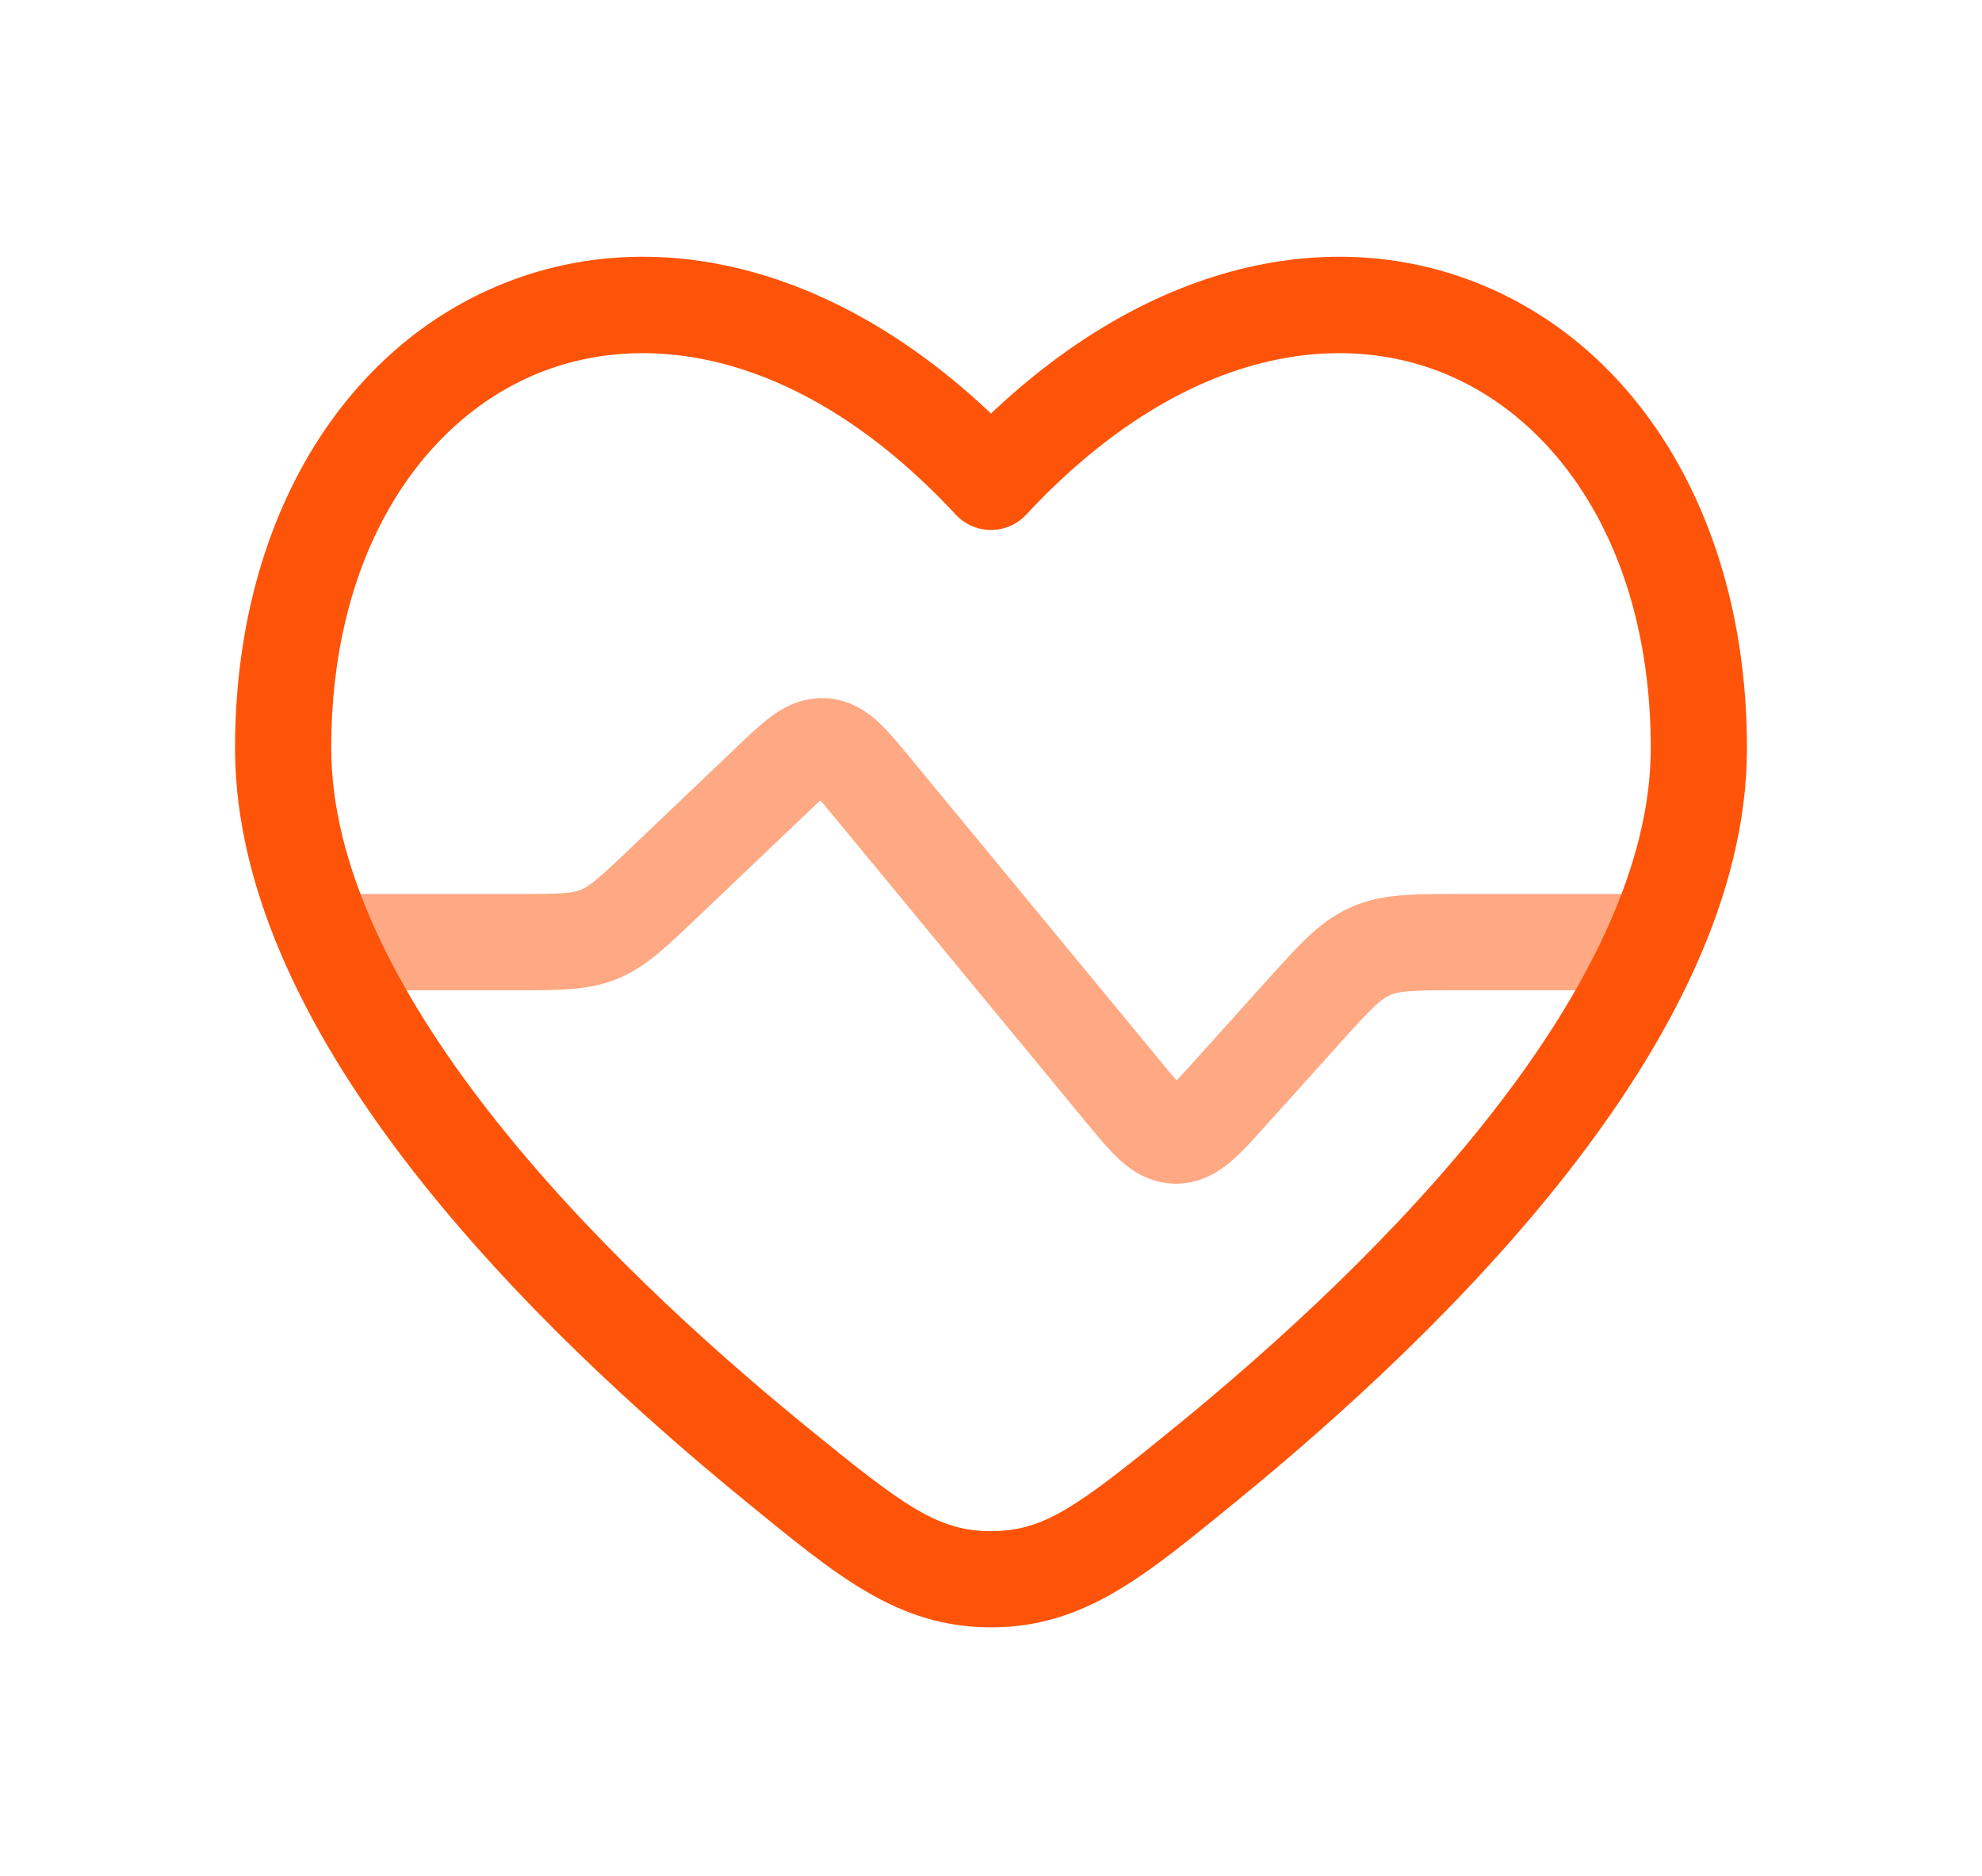 <svg width="56" height="53" viewBox="0 0 56 53" fill="none" xmlns="http://www.w3.org/2000/svg">
<g filter="url(#filter0_d_727_14809)">
<path opacity="0.5" d="M46 25H41.272C39.956 25 39.298 25 38.716 25.259C38.133 25.519 37.693 26.008 36.812 26.986L34.753 29.274C34.031 30.076 33.67 30.478 33.211 30.468C32.753 30.458 32.41 30.042 31.723 29.209L24.667 20.656C24.026 19.88 23.706 19.492 23.272 19.466C22.837 19.44 22.473 19.787 21.745 20.481L18.738 23.345C17.88 24.162 17.451 24.57 16.914 24.785C16.378 25 15.785 25 14.6 25H10" stroke="#FE5409" stroke-width="2.719" stroke-linecap="round"/>
<path d="M21.924 39.741L22.783 38.688L21.924 39.741ZM28 11.998L27.005 12.924C27.262 13.2 27.622 13.357 28 13.357C28.378 13.357 28.738 13.2 28.995 12.924L28 11.998ZM34.077 39.742L34.936 40.795L34.077 39.742ZM22.783 38.688C19.879 36.32 16.484 33.212 13.827 29.806C11.144 26.367 9.359 22.811 9.359 19.521H6.641C6.641 23.725 8.876 27.88 11.683 31.479C14.517 35.11 18.084 38.364 21.064 40.795L22.783 38.688ZM9.359 19.521C9.359 14.019 11.897 10.306 15.147 8.954C18.36 7.617 22.78 8.383 27.005 12.924L28.995 11.072C24.22 5.94 18.64 4.556 14.103 6.444C9.603 8.316 6.641 13.201 6.641 19.521H9.359ZM34.936 40.795C37.916 38.364 41.483 35.11 44.317 31.479C47.124 27.88 49.359 23.725 49.359 19.521H46.641C46.641 22.811 44.856 26.367 42.173 29.806C39.516 33.212 36.121 36.32 33.218 38.688L34.936 40.795ZM49.359 19.521C49.359 13.201 46.397 8.316 41.897 6.444C37.36 4.556 31.78 5.94 27.005 11.072L28.995 12.924C33.22 8.383 37.64 7.617 40.853 8.954C44.103 10.306 46.641 14.019 46.641 19.521H49.359ZM21.064 40.795C23.618 42.877 25.342 44.359 28 44.359L28 41.641C26.497 41.641 25.557 40.95 22.783 38.688L21.064 40.795ZM33.218 38.688C30.443 40.95 29.503 41.641 28 41.641L28 44.359C30.658 44.359 32.382 42.877 34.936 40.795L33.218 38.688Z" fill="#FE5409"/>
</g>
<defs>
<filter id="filter0_d_727_14809" x="-2.462" y="-3.846" width="60.923" height="60.923" filterUnits="userSpaceOnUse" color-interpolation-filters="sRGB">
<feFlood flood-opacity="0" result="BackgroundImageFix"/>
<feColorMatrix in="SourceAlpha" type="matrix" values="0 0 0 0 0 0 0 0 0 0 0 0 0 0 0 0 0 0 127 0" result="hardAlpha"/>
<feOffset dy="1.615"/>
<feGaussianBlur stdDeviation="3.231"/>
<feColorMatrix type="matrix" values="0 0 0 0 0.996 0 0 0 0 0.329 0 0 0 0 0.035 0 0 0 0.5 0"/>
<feBlend mode="normal" in2="BackgroundImageFix" result="effect1_dropShadow_727_14809"/>
<feBlend mode="normal" in="SourceGraphic" in2="effect1_dropShadow_727_14809" result="shape"/>
</filter>
</defs>
</svg>

